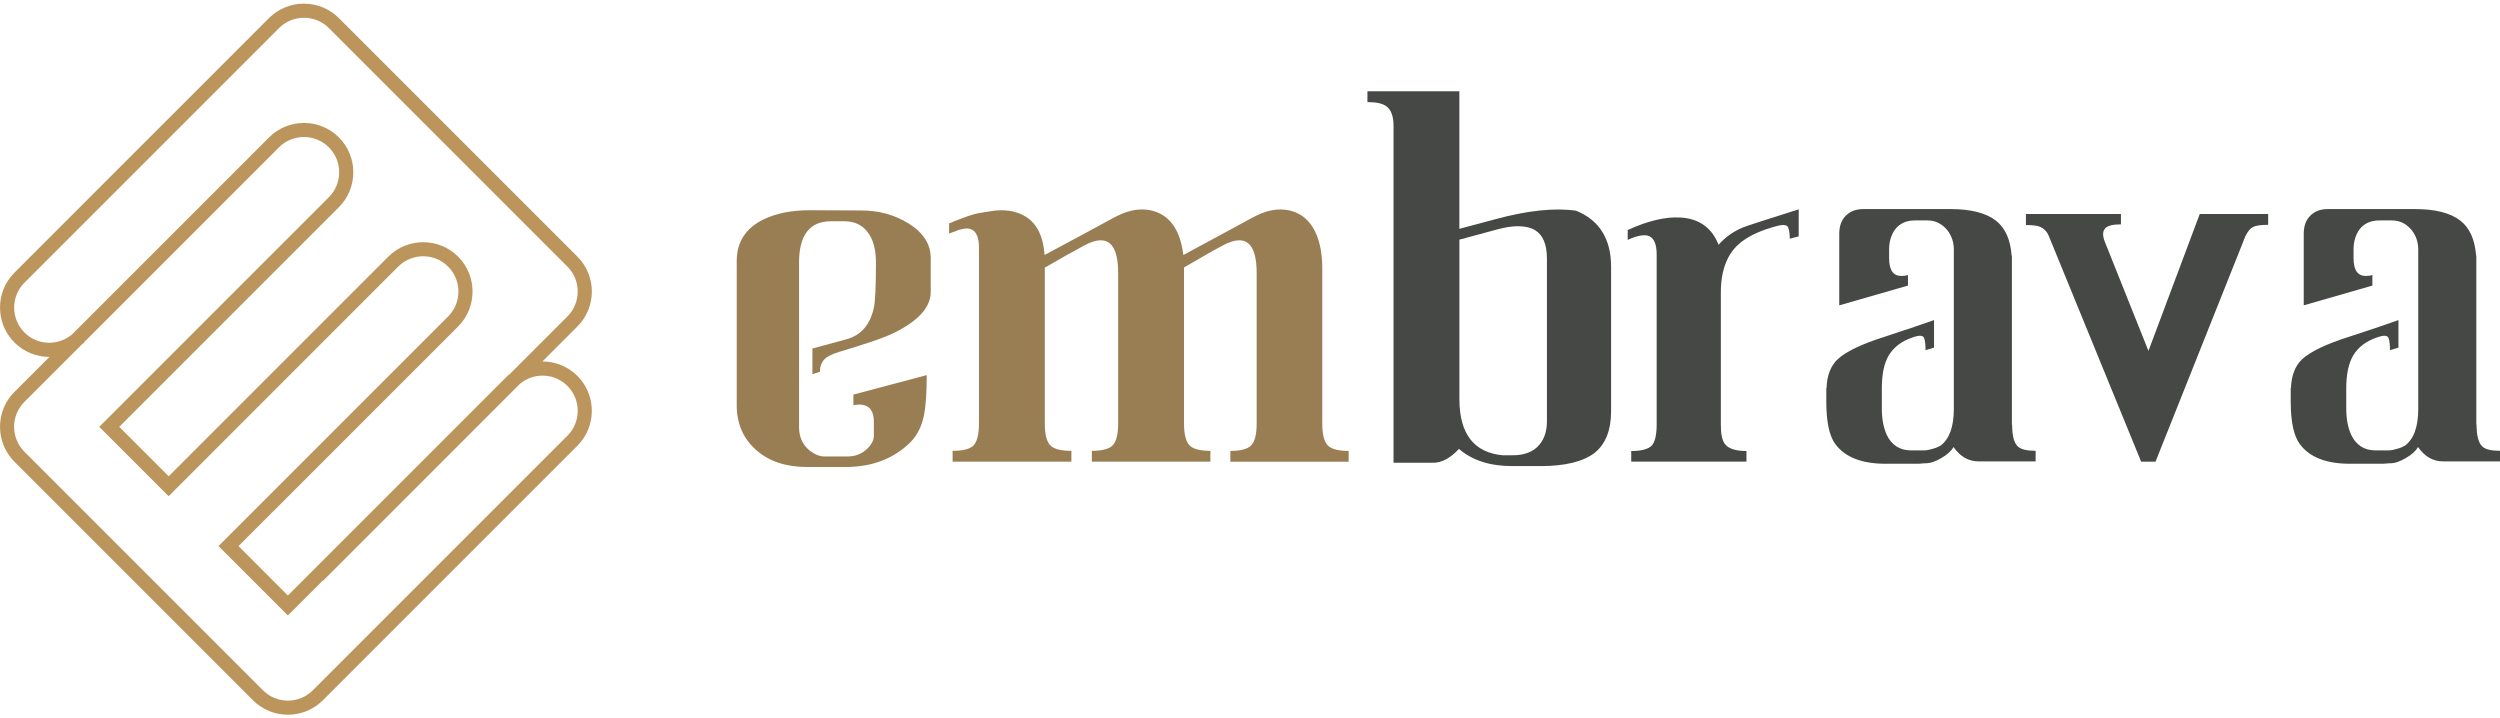 <?xml version="1.0" encoding="utf-8"?>
<!-- Generator: Adobe Illustrator 16.0.0, SVG Export Plug-In . SVG Version: 6.00 Build 0)  -->
<!DOCTYPE svg PUBLIC "-//W3C//DTD SVG 1.1//EN" "http://www.w3.org/Graphics/SVG/1.1/DTD/svg11.dtd">
<svg version="1.1" id="Vrstva_1" xmlns="http://www.w3.org/2000/svg" xmlns:xlink="http://www.w3.org/1999/xlink" x="0px" y="0px"
	 width="87px" height="25px" viewBox="0 0 87 25" enable-background="new 0 0 87 25" xml:space="preserve">
<g>
	<path fill="#997E53" d="M29.698,13.732l2.553-0.679c0,0.622-0.033,1.088-0.098,1.407c-0.082,0.385-0.237,0.695-0.458,0.917
		c-0.589,0.589-1.35,0.875-2.275,0.875h-1.318c-0.736,0-1.334-0.188-1.784-0.589c-0.45-0.393-0.68-0.917-0.68-1.563V9.084
		c0-0.671,0.319-1.154,0.95-1.457c0.434-0.205,0.965-0.311,1.587-0.311l1.792,0.008c0.63,0,1.178,0.156,1.661,0.458
		c0.507,0.319,0.761,0.72,0.761,1.195v1.178c0,0.532-0.417,0.999-1.252,1.416c-0.319,0.164-0.965,0.385-1.923,0.671
		c-0.246,0.074-0.417,0.156-0.516,0.254c-0.106,0.106-0.164,0.254-0.164,0.442l-0.262,0.082v-0.892l1.179-0.319
		c0.507-0.139,0.827-0.499,0.958-1.097c0.049-0.221,0.074-0.745,0.074-1.571c0-0.466-0.098-0.827-0.303-1.08
		c-0.188-0.237-0.45-0.36-0.777-0.36h-0.491c-0.737,0-1.105,0.483-1.105,1.44v5.721c0,0.344,0.123,0.613,0.36,0.81
		c0.18,0.14,0.352,0.213,0.524,0.213h0.802c0.262,0,0.482-0.082,0.671-0.254c0.164-0.155,0.246-0.311,0.246-0.466v-0.483
		c0-0.475-0.237-0.671-0.712-0.581V13.732z"/>
	<path fill="#997E53" d="M33.298,8.029l-0.27,0.098V7.775l0.156-0.065l0.164-0.065l0.286-0.106c0.156-0.057,0.295-0.098,0.434-0.123
		l0.401-0.065c0.483-0.082,0.868-0.008,1.154,0.147c0.434,0.229,0.679,0.688,0.729,1.375l1.661-0.892l0.36-0.196l0.409-0.221
		l0.131-0.065c0.401-0.196,0.777-0.253,1.129-0.18c0.646,0.139,1.031,0.663,1.138,1.555l1.652-0.892l0.361-0.196l0.408-0.221
		l0.131-0.065c0.393-0.196,0.77-0.253,1.129-0.18c0.336,0.073,0.615,0.262,0.818,0.581c0.223,0.36,0.336,0.843,0.336,1.44v5.394
		c0,0.409,0.074,0.671,0.221,0.793c0.123,0.106,0.361,0.164,0.697,0.164v0.377h-4.117v-0.377c0.336,0,0.572-0.058,0.695-0.164
		c0.147-0.122,0.221-0.384,0.221-0.793V9.502c0-1.048-0.385-1.375-1.153-0.974c-0.188,0.098-0.401,0.213-0.622,0.344l-0.753,0.434
		v5.426c0,0.409,0.074,0.671,0.221,0.793c0.123,0.106,0.36,0.164,0.696,0.164v0.377h-4.125v-0.377c0.335,0,0.573-0.058,0.695-0.164
		c0.147-0.122,0.221-0.384,0.221-0.793V9.502c0-1.048-0.385-1.375-1.154-0.974c-0.385,0.205-0.851,0.466-1.399,0.786v5.418
		c0,0.409,0.073,0.671,0.221,0.793c0.123,0.106,0.36,0.164,0.704,0.164v0.377h-4.133v-0.377c0.343,0,0.581-0.058,0.704-0.164
		c0.139-0.122,0.213-0.393,0.213-0.793V8.618c0-0.352-0.09-0.564-0.27-0.638c-0.106-0.049-0.27-0.033-0.5,0.041V8.029z"/>
	<path fill="#454844" d="M50.787,7.963c0.859-0.229,1.293-0.344,1.285-0.344c1.105-0.295,2.029-0.393,2.773-0.287
		c0.811,0.327,1.221,0.982,1.221,1.956v5.017c0,0.663-0.189,1.146-0.574,1.456c-0.4,0.304-1.031,0.459-1.873,0.459h-0.998
		c-0.762,0-1.383-0.196-1.85-0.598c-0.303,0.327-0.605,0.482-0.893,0.482h-1.383V4.379c0-0.328-0.082-0.548-0.238-0.671
		c-0.131-0.106-0.352-0.155-0.67-0.155V3.176h3.199V7.963z M53.832,8.986c0-0.483-0.139-0.811-0.41-0.974
		c-0.139-0.09-0.326-0.131-0.547-0.139c-0.223-0.008-0.484,0.033-0.787,0.115L50.787,8.34v5.548c0,1.212,0.508,1.866,1.514,1.956
		h0.336c0.418,0,0.729-0.122,0.934-0.368c0.172-0.204,0.262-0.475,0.262-0.81V8.986z"/>
	<path fill="#454844" d="M56.646,8.004c0.695-0.319,1.311-0.466,1.842-0.434c0.646,0.041,1.088,0.36,1.318,0.949
		c0.236-0.27,0.516-0.466,0.85-0.605c0.148-0.057,0.795-0.27,1.939-0.63v0.941l-0.311,0.082c0-0.238-0.033-0.385-0.09-0.442
		c-0.057-0.041-0.164-0.049-0.326-0.008c-0.541,0.139-0.967,0.327-1.27,0.564c-0.475,0.368-0.713,0.958-0.713,1.76v4.59
		c0,0.328,0.041,0.557,0.148,0.688c0.123,0.156,0.377,0.237,0.744,0.237v0.369h-4.01v-0.369c0.352,0,0.59-0.065,0.713-0.188
		c0.113-0.123,0.172-0.368,0.172-0.737V8.855c0-0.352-0.092-0.564-0.262-0.638c-0.156-0.065-0.41-0.024-0.746,0.131V8.004z"/>
	<path fill="#454844" d="M65.625,16.139c-0.826,0-1.408-0.221-1.752-0.68c-0.213-0.286-0.318-0.777-0.318-1.489v-0.466h0.008
		c0.016-0.442,0.146-0.777,0.393-1.007c0.287-0.262,0.826-0.524,1.629-0.777c0.826-0.27,1.398-0.467,1.719-0.581v0.958l-0.295,0.09
		c0-0.18-0.016-0.311-0.041-0.401c-0.033-0.123-0.172-0.131-0.418-0.041c-0.385,0.131-0.654,0.344-0.826,0.63
		c-0.156,0.271-0.236,0.646-0.236,1.13v0.72c0,0.352,0.057,0.646,0.162,0.892c0.172,0.369,0.459,0.557,0.852,0.557h0.451
		c0.113,0,0.221-0.032,0.311-0.057c0.098-0.024,0.188-0.065,0.262-0.106c0.311-0.229,0.467-0.655,0.467-1.285v-5.54
		c0-0.271-0.082-0.491-0.23-0.68c-0.18-0.212-0.4-0.335-0.688-0.335h-0.434c-0.318,0-0.547,0.115-0.703,0.328
		c-0.123,0.18-0.197,0.401-0.197,0.679v0.303c0,0.417,0.141,0.622,0.426,0.622c0.082,0,0.156-0.008,0.23-0.033v0.368l-2.391,0.688
		V8.135c0-0.262,0.074-0.475,0.229-0.63c0.156-0.155,0.354-0.229,0.607-0.229h3.043c0.695,0,1.221,0.131,1.572,0.401
		c0.326,0.254,0.508,0.663,0.547,1.219h0.01v5.892l0.008-0.017c0,0.385,0.064,0.639,0.195,0.762
		c0.107,0.106,0.313,0.155,0.623,0.155v0.368H68.85c-0.344,0-0.631-0.163-0.867-0.499c-0.074,0.131-0.213,0.262-0.426,0.385
		s-0.385,0.18-0.525,0.18c-0.039,0-0.09,0-0.162,0.009c-0.074,0.008-0.123,0.008-0.164,0.008H65.625z"/>
	<path fill="#454844" d="M76.551,7.448h2.381v0.376c-0.254,0-0.426,0.024-0.523,0.074c-0.09,0.041-0.172,0.139-0.262,0.303
		l-3.135,7.865h-0.5l-3.215-7.857c-0.066-0.155-0.172-0.262-0.313-0.319c-0.098-0.041-0.262-0.058-0.482-0.058V7.448h3.307v0.36
		c-0.27,0-0.451,0.041-0.541,0.131c-0.098,0.098-0.105,0.254-0.023,0.467l1.521,3.805L76.551,7.448z"/>
	<path fill="#454844" d="M81.787,16.139c-0.826,0-1.406-0.221-1.75-0.68c-0.213-0.286-0.32-0.777-0.32-1.489v-0.466h0.008
		c0.018-0.442,0.148-0.777,0.393-1.007c0.287-0.262,0.828-0.524,1.629-0.777c0.826-0.27,1.4-0.467,1.719-0.581v0.958l-0.295,0.09
		c0-0.18-0.016-0.311-0.041-0.401c-0.031-0.123-0.172-0.131-0.416-0.041c-0.385,0.131-0.654,0.344-0.826,0.63
		c-0.156,0.271-0.238,0.646-0.238,1.13v0.72c0,0.352,0.057,0.646,0.164,0.892c0.172,0.369,0.457,0.557,0.852,0.557h0.449
		c0.115,0,0.221-0.032,0.311-0.057c0.1-0.024,0.189-0.065,0.262-0.106c0.313-0.229,0.467-0.655,0.467-1.285v-5.54
		c0-0.271-0.082-0.491-0.229-0.68c-0.18-0.212-0.4-0.335-0.688-0.335h-0.434c-0.32,0-0.549,0.115-0.705,0.328
		c-0.121,0.18-0.195,0.401-0.195,0.679v0.303c0,0.417,0.139,0.622,0.426,0.622c0.082,0,0.154-0.008,0.229-0.033v0.368l-2.389,0.688
		V8.135c0-0.262,0.072-0.475,0.229-0.63s0.352-0.229,0.605-0.229h3.045c0.695,0,1.219,0.131,1.57,0.401
		c0.328,0.254,0.508,0.663,0.549,1.219h0.008v5.892l0.008-0.017c0,0.385,0.066,0.639,0.197,0.762
		c0.105,0.106,0.311,0.155,0.621,0.155v0.368h-1.988c-0.344,0-0.629-0.163-0.867-0.499c-0.074,0.131-0.213,0.262-0.426,0.385
		s-0.385,0.18-0.523,0.18c-0.041,0-0.09,0-0.164,0.009c-0.074,0.008-0.123,0.008-0.164,0.008H81.787z"/>
</g>
<path fill="#BC955C" d="M9.361,0.629L0.503,9.488c-0.67,0.67-0.67,1.761,0,2.431c0.336,0.335,0.777,0.502,1.217,0.502l-1.217,1.217
	c-0.67,0.67-0.67,1.761,0,2.431l8.301,8.301c0.67,0.67,1.761,0.67,2.431,0l8.858-8.858c0.67-0.67,0.67-1.761,0-2.431
	c-0.335-0.335-0.776-0.503-1.217-0.502l1.218-1.218c0.67-0.669,0.67-1.76,0-2.431l-8.301-8.301C11.122-0.04,10.032-0.04,9.361,0.629
	z M19.745,13.429c0.479,0.479,0.479,1.257,0,1.735l-8.858,8.858c-0.479,0.479-1.257,0.479-1.736,0l-8.301-8.301
	c-0.479-0.479-0.479-1.258,0-1.736l1.995-1.995c0.029-0.025,0.06-0.044,0.088-0.072L2.926,11.91l6.782-6.783
	c0.479-0.479,1.257-0.479,1.736,0s0.479,1.257,0,1.736l-7.99,7.991l2.414,2.414l7.99-7.991c0.479-0.479,1.257-0.479,1.736,0
	s0.479,1.258,0,1.736l-7.991,7.99l2.415,2.414l1.208-1.207l0.008,0.009l6.863-6.864C18.58,12.957,19.294,12.977,19.745,13.429z
	 M19.745,9.277c0.479,0.479,0.479,1.258,0,1.736l-1.995,1.995c-0.03,0.025-0.062,0.045-0.089,0.072l-7.643,7.643L8.3,19.004
	l7.643-7.642c0.669-0.67,0.669-1.761,0-2.431s-1.76-0.67-2.43,0l-7.643,7.643l-1.72-1.72l7.643-7.643c0.67-0.669,0.67-1.76,0-2.43
	c-0.67-0.67-1.76-0.67-2.43,0l-6.863,6.863c-0.482,0.399-1.197,0.379-1.648-0.072c-0.479-0.479-0.479-1.257,0-1.736l8.858-8.858
	c0.479-0.479,1.257-0.479,1.736,0L19.745,9.277z"/>
</svg>
